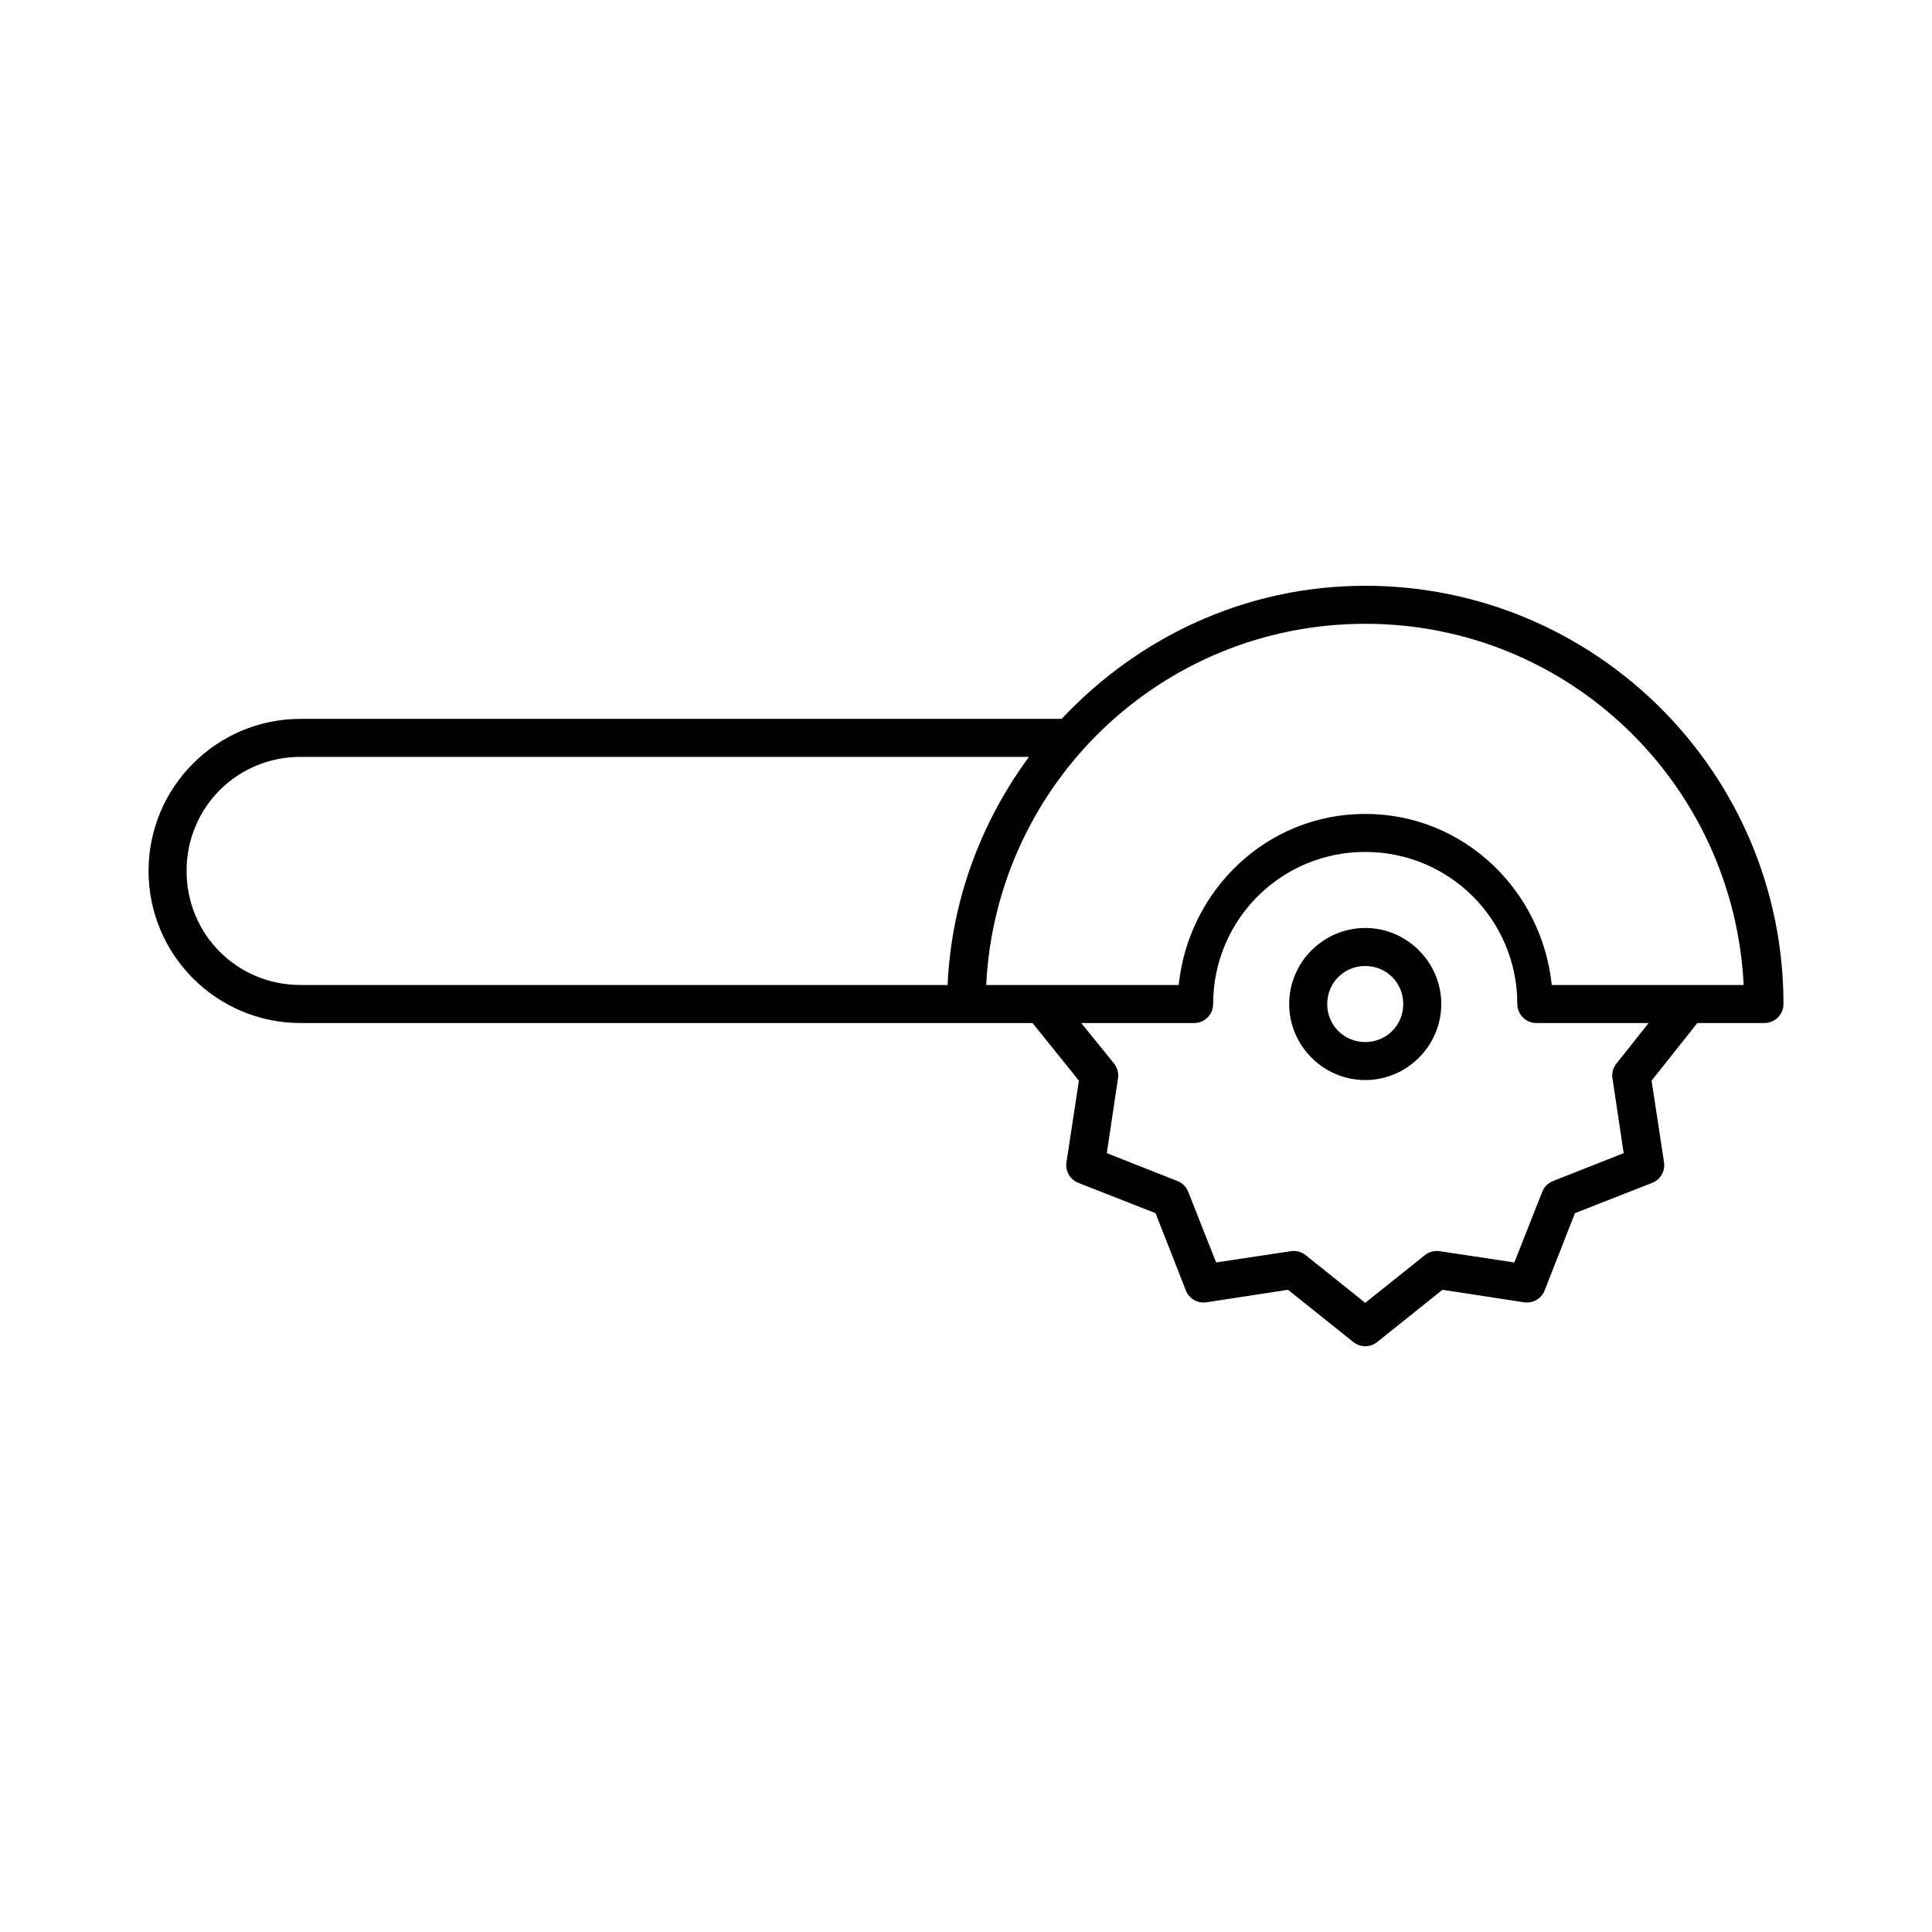 <?xml version="1.0" encoding="UTF-8"?>
<!-- The Best Svg Icon site in the world: iconSvg.co, Visit us! https://iconsvg.co -->
<svg fill="#000000" width="800px" height="800px" version="1.1" viewBox="144 144 512 512" xmlns="http://www.w3.org/2000/svg">
 <path d="m505.8 299.24c-31.844 0-60.223 13.715-80.449 35.266-0.023 0.023-0.137-0.027-0.16 0h-201.52c-22.242 0-40.305 18.062-40.305 40.305 0 22.242 18.062 40.305 40.305 40.305h193.97l12.281 15.27-3.309 21.727c-0.305 2.297 0.992 4.508 3.148 5.356l20.469 8.027 8.027 20.469c0.863 2.219 3.16 3.535 5.512 3.148l21.57-3.305 17.316 13.855c1.844 1.473 4.457 1.473 6.301 0l17.316-13.855 21.57 3.305c2.348 0.387 4.648-0.93 5.508-3.148l8.031-20.469 20.469-8.027c2.152-0.848 3.453-3.059 3.148-5.356l-3.309-21.727 12.125-15.27h17.789c2.785 0 5.039-2.258 5.039-5.039 0-61.152-49.684-110.84-110.84-110.84zm0 10.074c53.984 0 97.617 42.414 100.29 95.723h-50.855c-2.656-25.289-23.457-45.34-49.438-45.34-25.977 0-46.781 20.051-49.434 45.34h-51.012c2.644-53.328 46.441-95.723 100.45-95.723zm-282.13 35.266h193.02c-12.594 17.105-20.555 37.859-21.57 60.457h-171.45c-16.832 0-30.227-13.395-30.227-30.227 0-16.836 13.395-30.23 30.227-30.23zm282.13 25.191c22.32 0 40.305 17.984 40.305 40.305 0.004 2.781 2.258 5.039 5.039 5.039h29.758l-8.504 10.707c-0.863 1.055-1.262 2.422-1.102 3.777l2.992 19.996-18.734 7.398c-1.297 0.512-2.324 1.539-2.836 2.832l-7.398 18.738-19.836-2.992c-1.41-0.207-2.84 0.195-3.938 1.102l-15.746 12.594-15.742-12.594c-1.098-0.906-2.527-1.309-3.938-1.102l-19.836 2.992-7.398-18.738c-0.516-1.293-1.539-2.32-2.836-2.832l-18.734-7.398 2.992-19.996c0.16-1.355-0.238-2.723-1.102-3.777l-8.66-10.707h29.914c2.781 0 5.035-2.258 5.035-5.039 0-22.32 17.988-40.305 40.305-40.305zm0 20.152c-11.07 0-20.152 9.082-20.152 20.152 0 11.07 9.082 20.152 20.152 20.152s20.152-9.082 20.152-20.152c0-11.07-9.082-20.152-20.152-20.152zm0 10.078c5.625 0 10.078 4.449 10.078 10.074s-4.453 10.078-10.078 10.078c-5.621 0-10.074-4.453-10.074-10.078s4.453-10.074 10.074-10.074z"/>
</svg>
